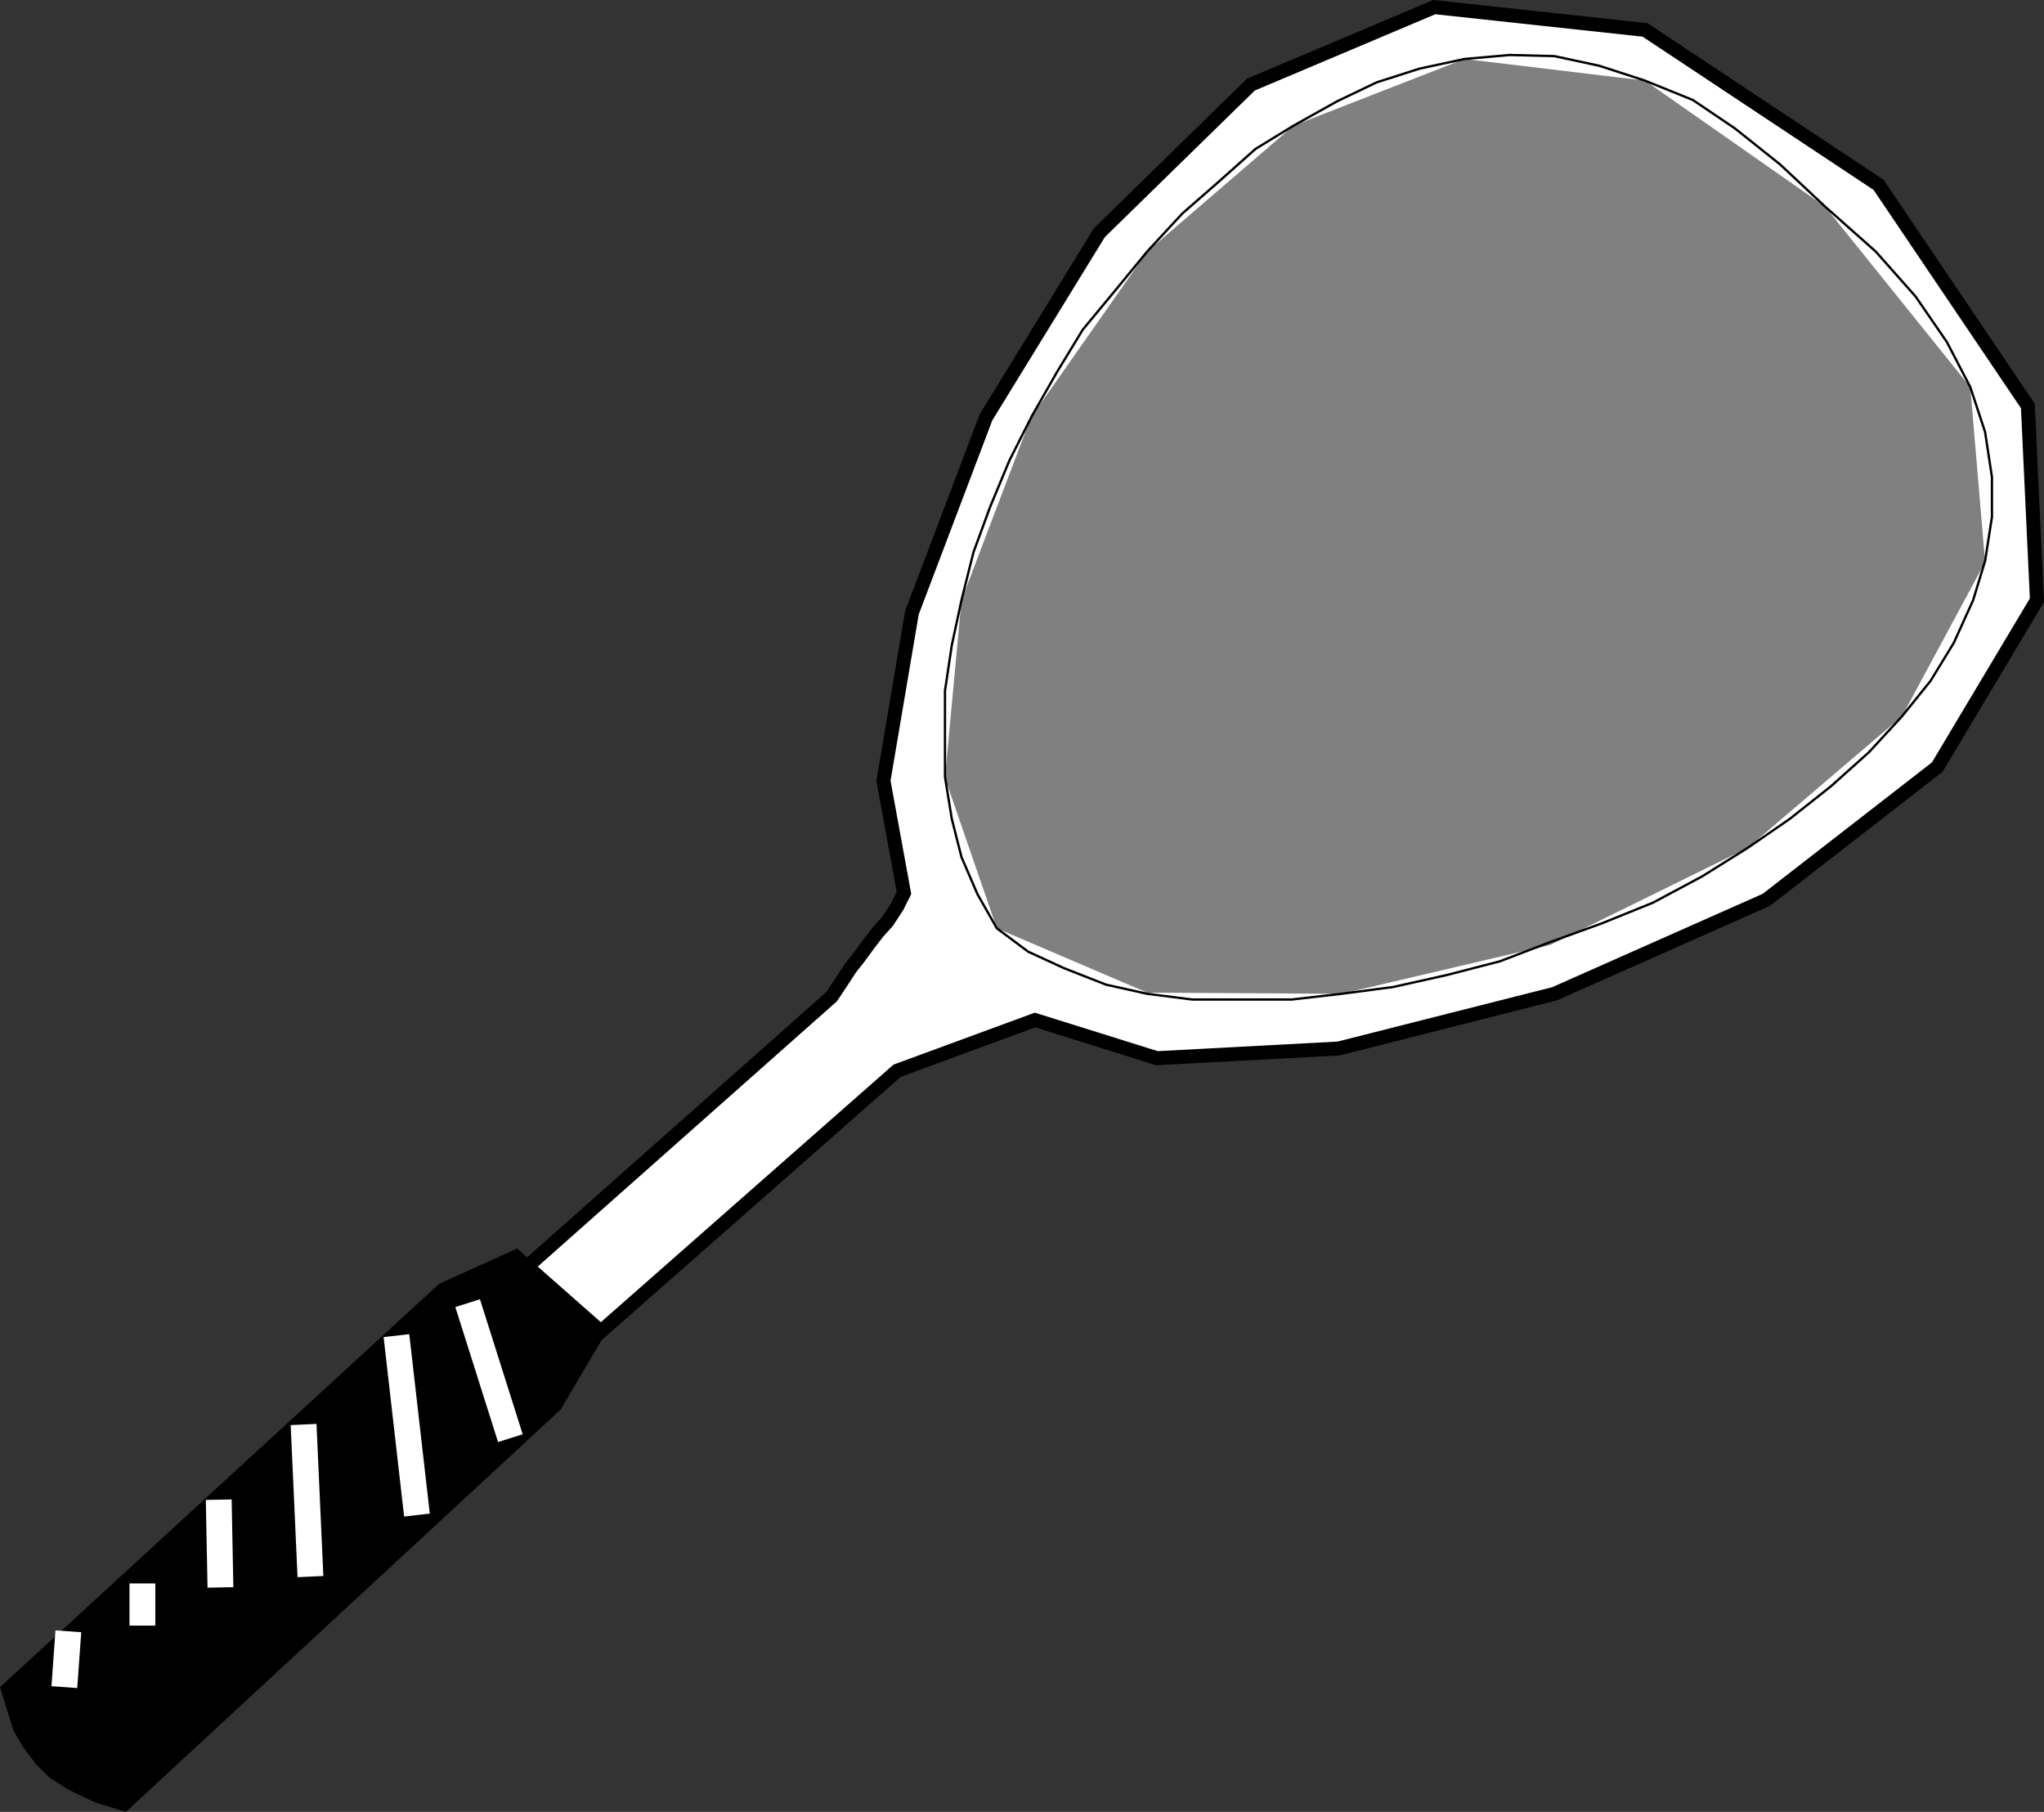 <svg xmlns="http://www.w3.org/2000/svg" width="358.838" height="318.052"><rect width="100%" height="100%" fill="#333333" stroke="none"/><path fill="#fff" d="m146 174.95-72.3 64.102 11.3 12.7 72.5-63.801 24.2-8.899 21.398 6.7 31.902-1.7 37.898-9.601 37.2-16.5 30-23.297 17.5-29.3L356 71.251 329.797 32.45l-41-27.2-37-4-32.2 13.602-26.597 26-19.902 32.399-13 34.3-5 29.5 3.601 19.7-1.199 2.402-1.703 2.598-1.7 1.902-1.699 2.2-1.601 2.198-1.5 1.899-1.7 2.601L146 174.95"/><path fill="none" stroke="#000" stroke-miterlimit="10" stroke-width="2.449" d="m146 174.95-72.3 64.102 11.3 12.7 72.5-63.801 24.2-8.899 21.398 6.7 31.902-1.7 37.898-9.601 37.2-16.5 30-23.297 17.5-29.3L356 71.251 329.797 32.45l-41-27.2-37-4-32.2 13.602-26.597 26-19.902 32.399-13 34.3-5 29.5 3.601 19.7-1.199 2.402-1.703 2.598-1.7 1.902-1.699 2.2-1.601 2.198-1.5 1.899-1.7 2.601zm0 0"/><path fill="gray" d="m320.398 36.252 25.5 31.699 2.602 30.703-14.602 27.098-27.101 23.101-34.598 17-36.699 8.598-34.102-.2-26.398-11.3-9.102-26.399 2.899-31.199L181 73.252l20.398-29.098 25.7-22.102 30-11.699 31.699 3.8 31.601 22.099"/><path fill="none" stroke="#000" stroke-miterlimit="10" stroke-width=".408" d="m320.398 36.252 8.899 7.902 7 7.898 5.5 8 4.101 7.899 2.602 7.902 1.2 7.899v7l-1.2 7.699-2.102 6.902-3.398 7.5-4.102 6.7-5 6.199-5.8 6.3-6.7 6-7.199 5.7-7.402 5.101-8 5-8.598 4.598-8.902 3.601-9.098 3.301-8.902 3.399-9.297 2.402-9.402 2.098-9.098 1.199-8.703 1h-17.5l-7.899-1-7.199-1.598-7.402-2.902-6.297-2.899-5.5-4.101-3.402-6-2.801-6.5-1.7-6.7-1.199-7.398v-15.101l1.2-8 1.699-7.899 2.101-8.402 2.899-7.899 3.402-8.199 4-7.902 4.399-7.7 4.5-7.398 5.8-7 5.5-6.7 6.2-6.702 6.3-5.5 6.5-5.797 6.7-4.102 7.699-4.3 6.902-3.301 7.5-2.399 7.899-1.699 7.902-.7 7.898.2 7.899 1.7 8 2.6 8.402 3.4 7.399 5 7.902 6.3 7.898 7.399"/><path d="m90.797 219.154 16 14.098-8.399 14.199-76.3 70.601-5.5-1.699-4.598-2.2-3.3-2.1-2.403-2.4-2.2-2.901-1.699-2.899-1.199-3.8-1.199-3.9 77.098-70.8 13.699-6.2"/><path fill="none" stroke="#fff" stroke-miterlimit="10" stroke-width="4.535" d="m69.598 234.45 3.601 31.5m8.899-37.198 7.5 23.699m-36.301-2.399 1.203 26.7m-16.102-13.5.301 15.402M25 277.95v7.403m-13 1-.703 9.8"/></svg>
